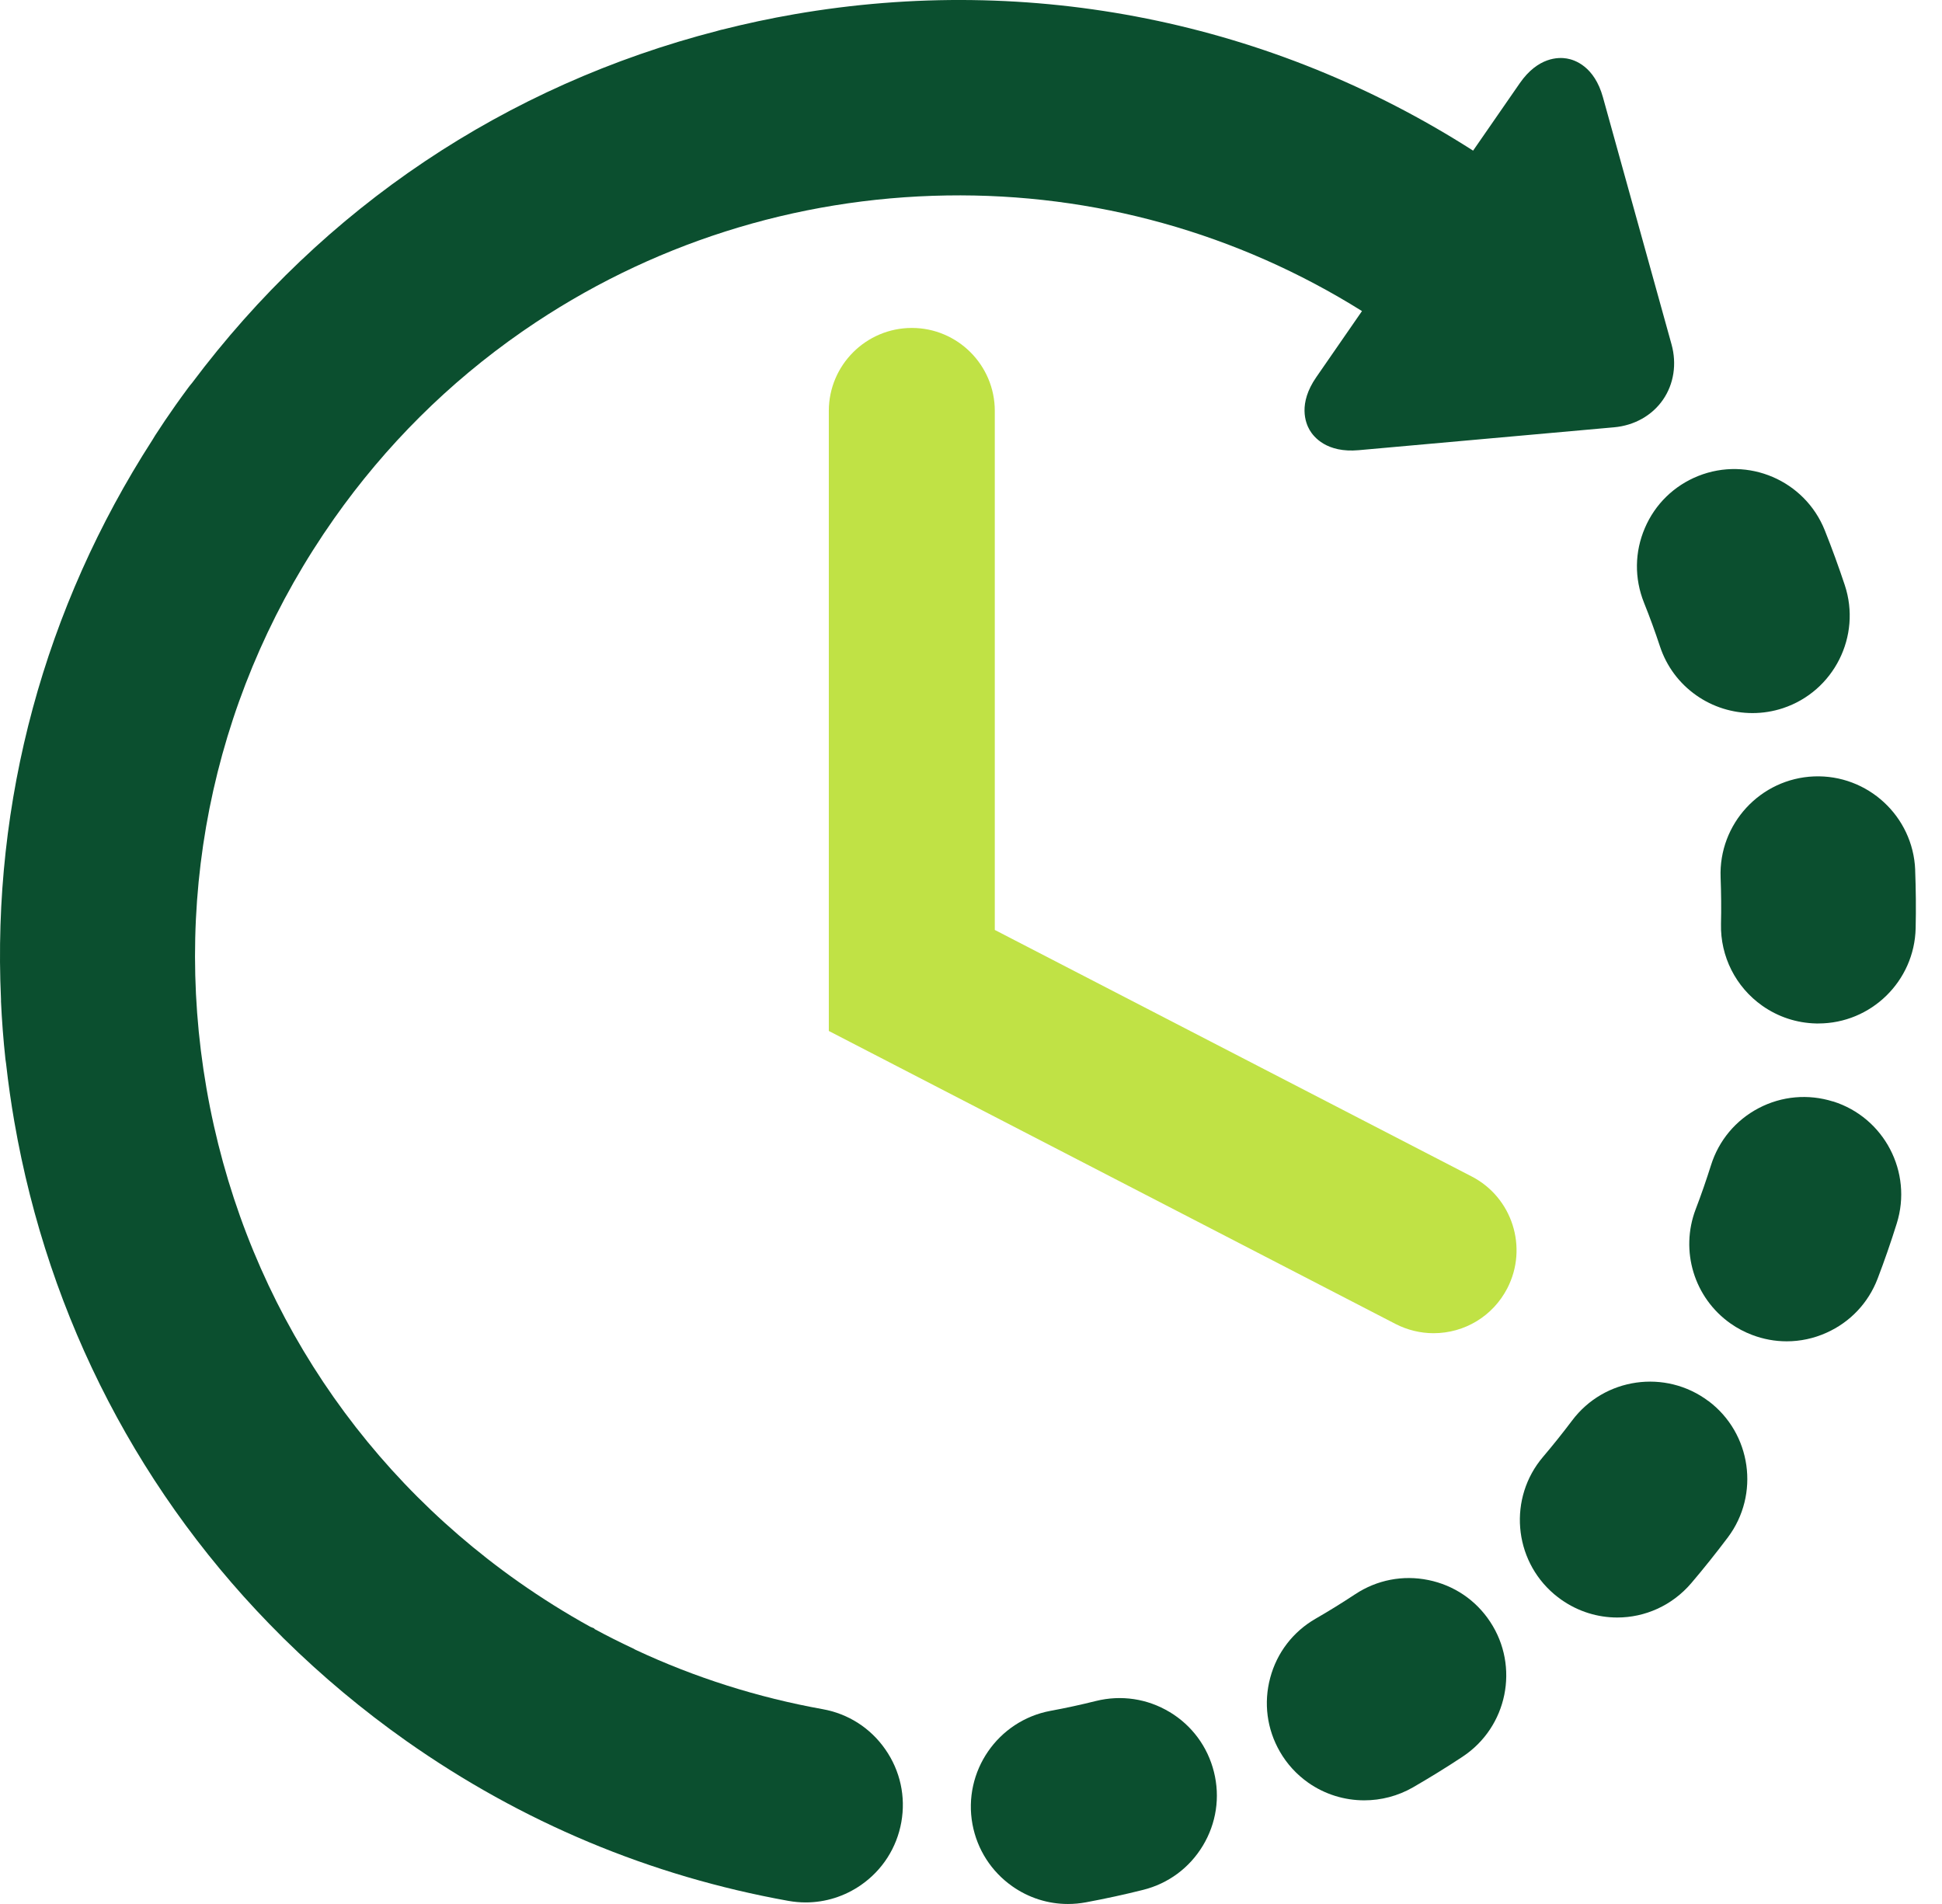 <svg width="51" height="50" viewBox="0 0 51 50" fill="none" xmlns="http://www.w3.org/2000/svg">
<path d="M30.716 44.959C30.131 44.607 29.444 44.505 28.781 44.669C28.386 44.768 27.984 44.855 27.587 44.928C26.202 45.186 25.282 46.523 25.539 47.909C25.662 48.568 26.032 49.145 26.581 49.533C27.017 49.841 27.526 50 28.046 50C28.203 50 28.361 49.985 28.519 49.956C29.024 49.862 29.528 49.753 30.017 49.63C30.68 49.465 31.238 49.052 31.59 48.467C31.942 47.882 32.046 47.194 31.88 46.532C31.715 45.87 31.302 45.311 30.716 44.958V44.959Z" fill="#0B4F2F"/>
<path d="M43.173 15.825C43.325 16.202 43.466 16.589 43.593 16.974C43.766 17.498 44.096 17.942 44.546 18.259C44.981 18.566 45.501 18.726 46.024 18.726C46.294 18.726 46.564 18.683 46.824 18.597C48.162 18.153 48.89 16.703 48.447 15.366C48.287 14.885 48.111 14.401 47.921 13.925C47.397 12.616 45.907 11.977 44.597 12.5C43.963 12.754 43.465 13.239 43.197 13.866C42.927 14.494 42.919 15.189 43.173 15.824V15.825Z" fill="#0B4F2F"/>
<path d="M37.511 41.493C36.843 41.356 36.16 41.489 35.59 41.865C35.246 42.092 34.896 42.309 34.55 42.508C33.958 42.849 33.534 43.4 33.358 44.06C33.181 44.719 33.271 45.409 33.612 46C33.798 46.323 34.048 46.596 34.354 46.813C34.793 47.122 35.309 47.278 35.828 47.278C36.269 47.278 36.71 47.165 37.106 46.938C37.55 46.681 37.989 46.411 38.41 46.132C39.587 45.354 39.911 43.765 39.134 42.589C38.758 42.018 38.182 41.63 37.512 41.493H37.511Z" fill="#0B4F2F"/>
<path d="M50.296 22.843C50.24 21.435 49.047 20.335 47.64 20.389C46.232 20.445 45.131 21.635 45.186 23.044C45.201 23.456 45.206 23.867 45.196 24.264C45.177 25.117 45.583 25.92 46.281 26.412C46.697 26.705 47.186 26.866 47.696 26.877C47.715 26.877 47.734 26.877 47.753 26.877C49.136 26.877 50.277 25.767 50.308 24.376C50.32 23.864 50.314 23.347 50.295 22.842L50.296 22.843Z" fill="#0B4F2F"/>
<path d="M44.867 36.794C43.739 35.947 42.132 36.176 41.286 37.304C41.043 37.627 40.786 37.948 40.523 38.258C39.609 39.331 39.739 40.948 40.813 41.863C40.875 41.915 40.936 41.962 40.999 42.007C41.448 42.324 41.963 42.477 42.472 42.477C43.196 42.477 43.91 42.167 44.416 41.574C44.744 41.189 45.066 40.785 45.377 40.372C46.222 39.245 45.994 37.639 44.867 36.792V36.794Z" fill="#0B4F2F"/>
<path d="M48.138 28.926C47.486 28.722 46.794 28.783 46.188 29.099C45.583 29.416 45.137 29.949 44.933 30.601C44.809 30.992 44.675 31.381 44.531 31.756C44.115 32.849 44.491 34.083 45.447 34.756C45.623 34.88 45.813 34.98 46.011 35.055C46.306 35.168 46.615 35.224 46.922 35.224C47.278 35.224 47.633 35.149 47.966 34.999C48.59 34.72 49.067 34.214 49.31 33.576C49.489 33.108 49.658 32.621 49.812 32.128C50.234 30.783 49.482 29.345 48.138 28.924V28.926Z" fill="#0B4F2F"/>
<path d="M21.604 44.884C19.904 44.578 18.254 44.056 16.697 43.328C16.672 43.313 16.645 43.299 16.624 43.289C16.28 43.128 15.943 42.958 15.621 42.784L15.6 42.761L15.501 42.72C14.857 42.364 14.223 41.967 13.616 41.54C9.247 38.462 6.337 33.859 5.422 28.579C4.507 23.299 5.698 17.986 8.775 13.617C10.127 11.698 11.784 10.049 13.7 8.717L13.768 8.67C17.036 6.418 20.874 5.195 24.865 5.133C28.737 5.072 32.495 6.121 35.768 8.169L34.566 9.907C34.086 10.601 34.285 11.106 34.392 11.291C34.5 11.476 34.841 11.898 35.682 11.822L42.389 11.221C42.92 11.174 43.388 10.91 43.672 10.498C43.958 10.086 44.039 9.555 43.897 9.043L42.096 2.555C41.871 1.742 41.355 1.57 41.145 1.536C40.934 1.5 40.392 1.492 39.911 2.186L38.686 3.956C33.389 0.567 27.082 -0.705 20.861 0.374C20.236 0.482 19.599 0.618 18.969 0.777L18.939 0.783C18.915 0.79 18.891 0.796 18.866 0.803L18.854 0.807C13.278 2.241 8.501 5.442 5.04 10.061L5.033 10.069C5.002 10.106 4.971 10.143 4.944 10.181C4.834 10.329 4.72 10.487 4.603 10.652C4.417 10.916 4.238 11.181 4.075 11.434C4.052 11.469 4.032 11.504 4.012 11.538L4.004 11.551C1.165 15.957 -0.211 21.038 0.026 26.241C0.026 26.257 0.026 26.272 0.026 26.288V26.299C0.049 26.797 0.088 27.311 0.143 27.819C0.148 27.86 0.154 27.9 0.161 27.94V27.944C0.219 28.463 0.292 28.97 0.376 29.454C1.275 34.639 3.709 39.321 7.414 42.99L7.431 43.008C7.441 43.02 7.453 43.031 7.464 43.04C8.456 44.017 9.536 44.919 10.672 45.72C13.702 47.854 17.077 49.267 20.702 49.918C20.854 49.945 21.007 49.959 21.159 49.959C21.676 49.959 22.181 49.801 22.614 49.5C23.174 49.11 23.549 48.525 23.67 47.853C23.79 47.181 23.642 46.502 23.251 45.941C22.861 45.379 22.276 45.004 21.604 44.884Z" fill="#0B4F2F"/>
<path d="M23.947 8.612C22.744 8.612 21.766 9.589 21.766 10.791V27.074L36.647 34.767C36.954 34.926 37.301 35.011 37.646 35.011C38.466 35.011 39.208 34.559 39.584 33.832C40.136 32.764 39.716 31.446 38.649 30.895L26.125 24.421V10.791C26.125 9.589 25.148 8.612 23.947 8.612Z" fill="#C0E245"/>
</svg>
